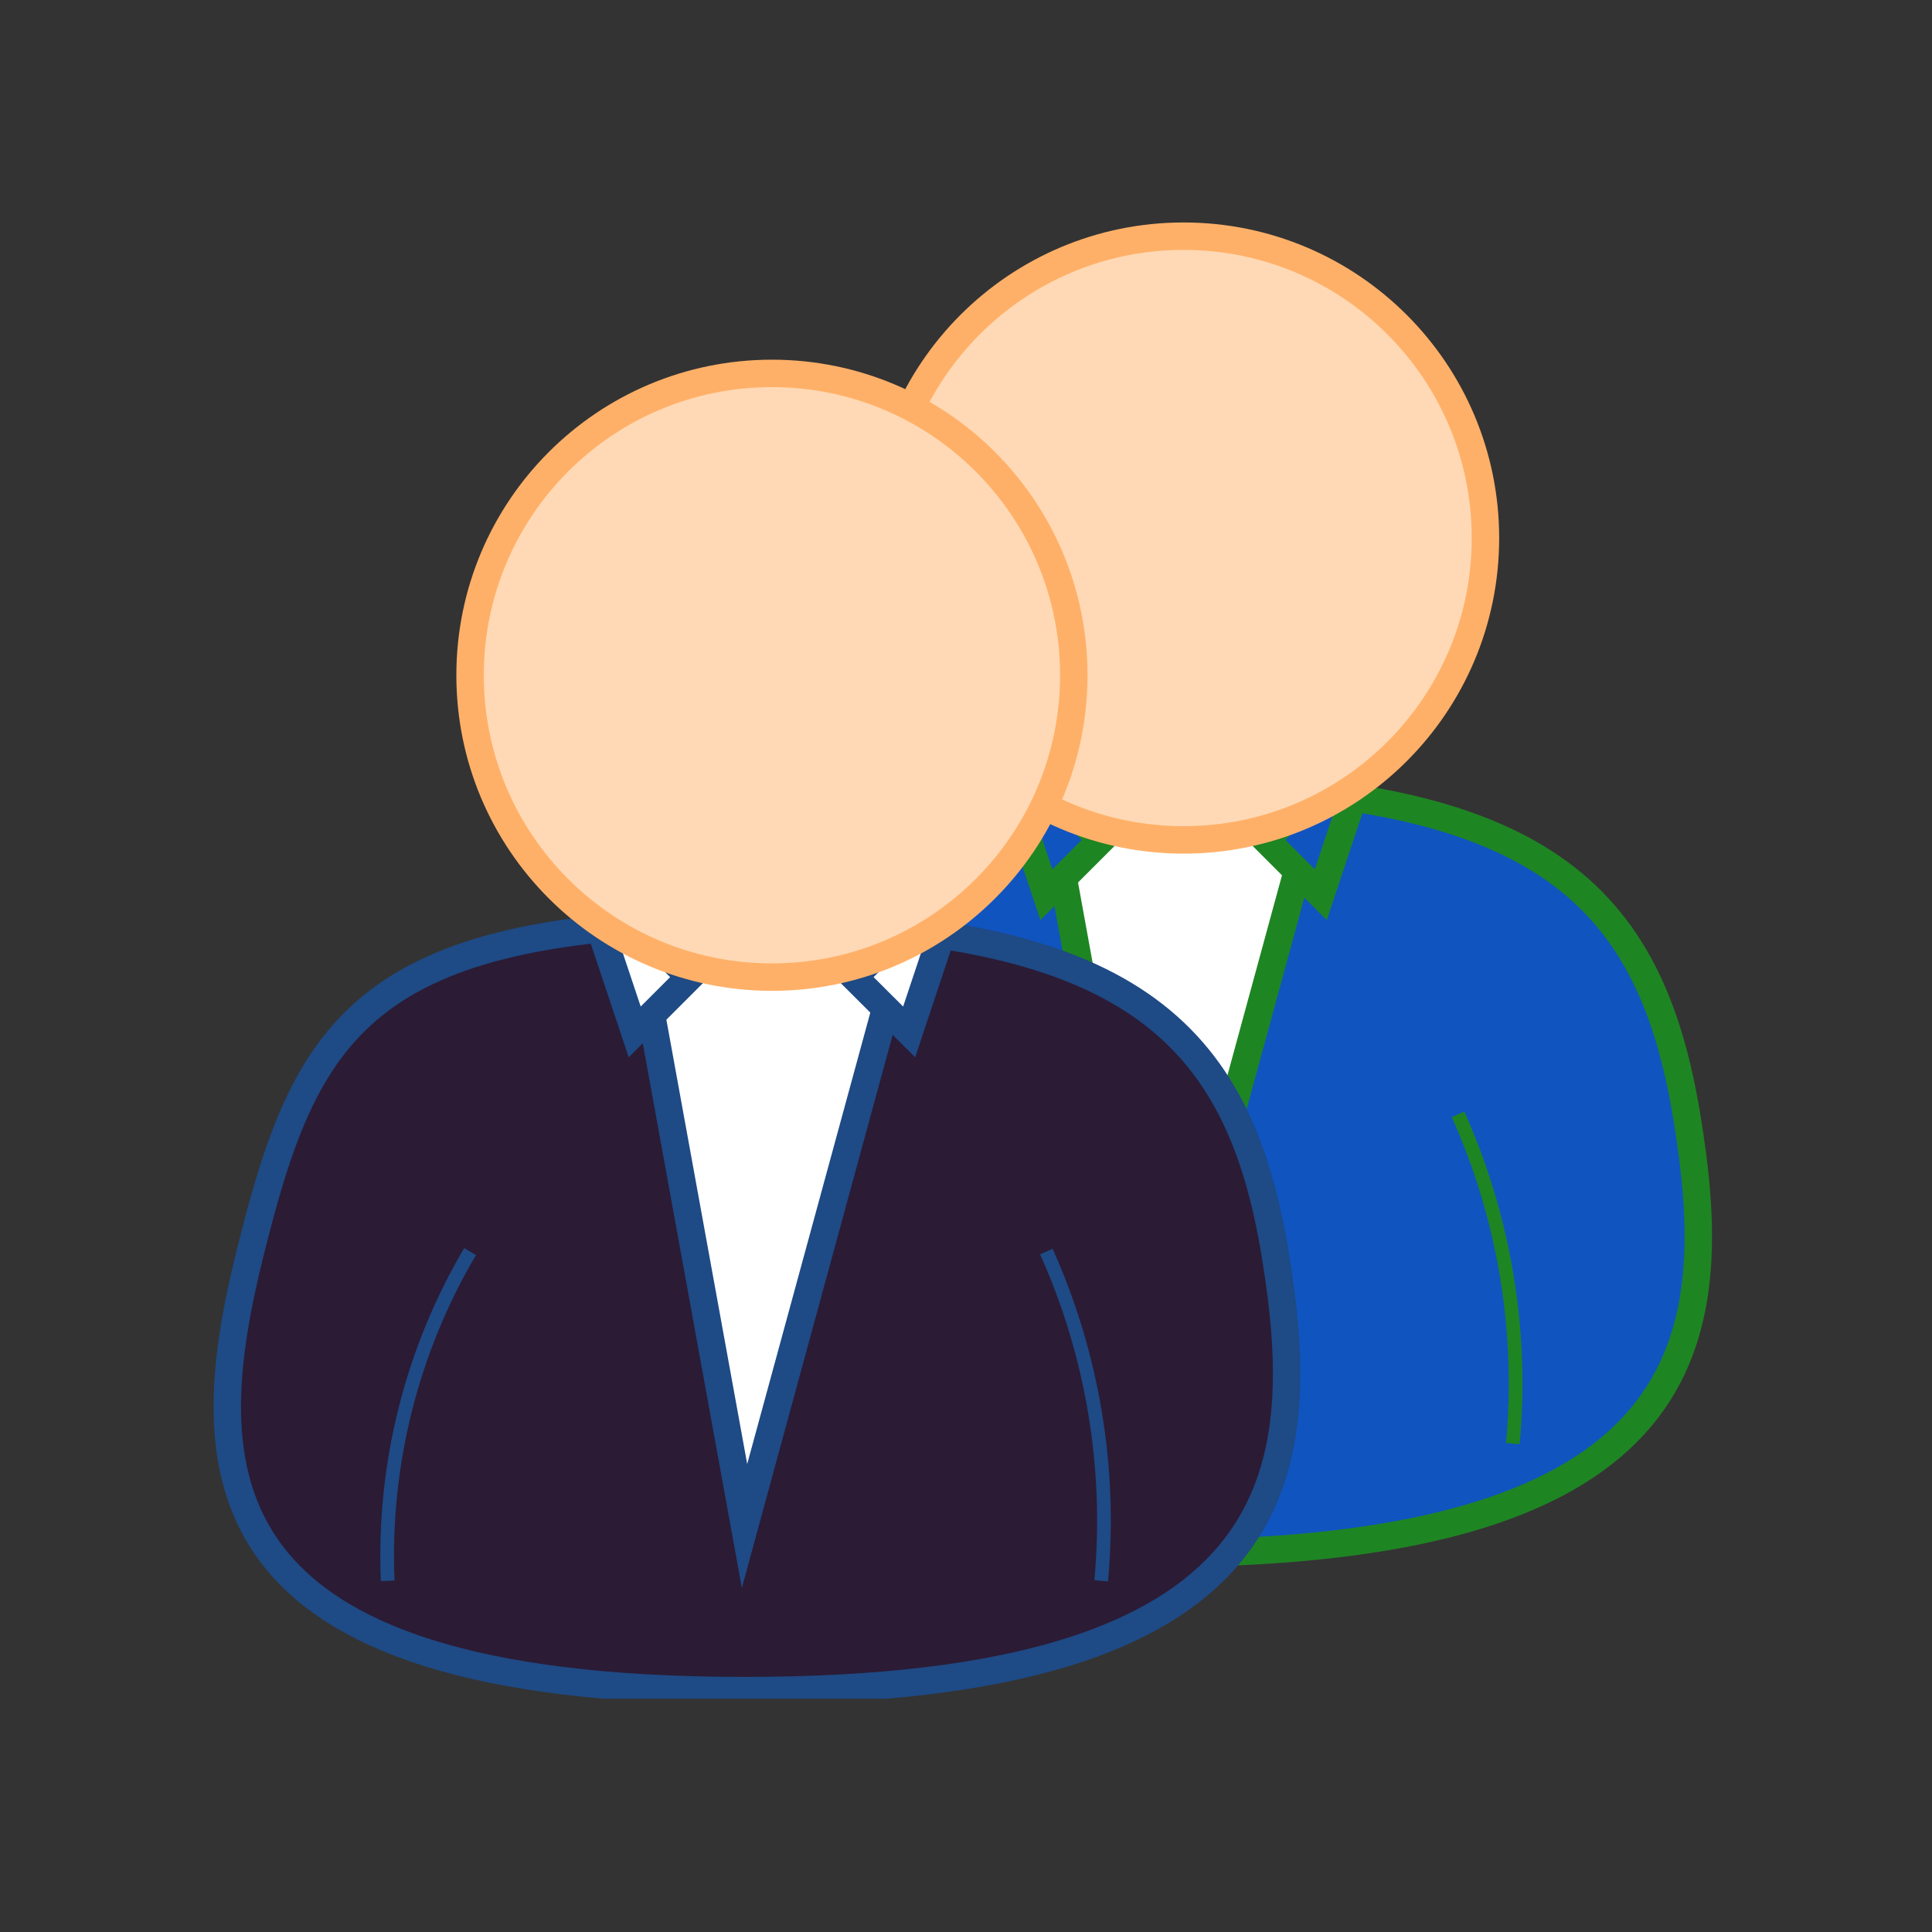 <svg xmlns="http://www.w3.org/2000/svg" xmlns:xlink="http://www.w3.org/1999/xlink" width="65" zoomAndPan="magnify" viewBox="0 0 48.75 48.75" height="65" preserveAspectRatio="xMidYMid meet" version="1.0"><rect x="0" y="0" width="48.75" height="48.75" fill="#333333" stroke="none"/><defs><clipPath id="276bc7d214"><path d="M 6 9 L 43.652 9 L 43.652 42.863 L 6 42.863 Z M 6 9 " clip-rule="nonzero"/></clipPath><clipPath id="3dc43e638c"><path d="M 16 9 L 43.652 9 L 43.652 42.863 L 16 42.863 Z M 16 9 " clip-rule="nonzero"/></clipPath><clipPath id="dc1dc9ef41"><path d="M 22 8 L 43.652 8 L 43.652 33 L 22 33 Z M 22 8 " clip-rule="nonzero"/></clipPath><clipPath id="c614872838"><path d="M 31 23 L 43.652 23 L 43.652 42 L 31 42 Z M 31 23 " clip-rule="nonzero"/></clipPath><clipPath id="47511da4e3"><path d="M 22 5.555 L 38 5.555 L 38 22 L 22 22 Z M 22 5.555 " clip-rule="nonzero"/></clipPath><clipPath id="7834ae8c04"><path d="M 12 5.555 L 43.652 5.555 L 43.652 31 L 12 31 Z M 12 5.555 " clip-rule="nonzero"/></clipPath><clipPath id="ecaec4afa4"><path d="M 5 23 L 33 23 L 33 42.863 L 5 42.863 Z M 5 23 " clip-rule="nonzero"/></clipPath><clipPath id="07eb503821"><path d="M 4.852 13 L 43 13 L 43 42.863 L 4.852 42.863 Z M 4.852 13 " clip-rule="nonzero"/></clipPath><clipPath id="83429262a3"><path d="M 6 13 L 33 13 L 33 42.863 L 6 42.863 Z M 6 13 " clip-rule="nonzero"/></clipPath><clipPath id="463e0635cf"><path d="M 4.852 12 L 28 12 L 28 36 L 4.852 36 Z M 4.852 12 " clip-rule="nonzero"/></clipPath><clipPath id="edecb83658"><path d="M 4.852 26 L 17 26 L 17 42.863 L 4.852 42.863 Z M 4.852 26 " clip-rule="nonzero"/></clipPath><clipPath id="34c792d9f5"><path d="M 21 26 L 33 26 L 33 42.863 L 21 42.863 Z M 21 26 " clip-rule="nonzero"/></clipPath><clipPath id="568a0fa3a5"><path d="M 4.852 5.555 L 37 5.555 L 37 35 L 4.852 35 Z M 4.852 5.555 " clip-rule="nonzero"/></clipPath></defs><path fill="#1054c0" d="M 29.105 19.75 C 38.797 19.75 41.562 22.516 42.484 28.086 C 43.406 33.656 42.949 39.129 29.105 39.129 C 15.262 39.129 15.262 33.594 16.645 28.055 C 18.027 22.516 19.414 19.75 29.105 19.75 " fill-opacity="1" fill-rule="evenodd"/><g clip-path="url(#276bc7d214)"><path stroke-linecap="butt" transform="matrix(0.277, 0, 0, 0.277, -127.662, -116.825)" fill="none" stroke-linejoin="miter" d="M 566.194 493.266 C 601.197 493.266 611.185 503.254 614.515 523.373 C 617.844 543.491 616.194 563.256 566.194 563.256 C 516.195 563.256 516.195 543.265 521.189 523.26 C 526.183 503.254 531.192 493.266 566.194 493.266 " stroke="#1e8523" stroke-width="2.5" stroke-opacity="1" stroke-miterlimit="10"/></g><path fill="#ffffff" d="M 26.336 19.75 L 33.258 19.75 L 29.105 34.977 Z M 26.336 19.75 " fill-opacity="1" fill-rule="evenodd"/><g clip-path="url(#3dc43e638c)"><path stroke-linecap="butt" transform="matrix(0.277, 0, 0, 0.277, -127.662, -116.825)" fill="none" stroke-linejoin="miter" d="M 556.191 493.266 L 581.191 493.266 L 566.194 548.259 Z M 556.191 493.266 " stroke="#1e8523" stroke-width="2.5" stroke-opacity="1" stroke-miterlimit="10"/></g><path stroke-linecap="butt" transform="matrix(0.277, 0, 0, 0.277, -127.662, -116.825)" fill-opacity="1" fill="#1054c0" fill-rule="evenodd" stroke-linejoin="miter" d="M 551.183 488.257 L 561.186 498.26 L 556.191 503.254 Z M 551.183 488.257 " stroke="#1e8523" stroke-width="2.5" stroke-opacity="1" stroke-miterlimit="10"/><path fill="#1054c0" d="M 31.875 21.133 L 34.641 18.363 L 33.258 22.516 Z M 31.875 21.133 " fill-opacity="1" fill-rule="evenodd"/><g clip-path="url(#dc1dc9ef41)"><path stroke-linecap="butt" transform="matrix(0.277, 0, 0, 0.277, -127.662, -116.825)" fill="none" stroke-linejoin="miter" d="M 576.197 498.26 L 586.185 488.257 L 581.191 503.254 Z M 576.197 498.26 " stroke="#1e8523" stroke-width="2.5" stroke-opacity="1" stroke-miterlimit="10"/></g><path stroke-linecap="butt" transform="matrix(0.277, 0, 0, 0.277, -127.662, -116.825)" fill="none" stroke-linejoin="miter" d="M 541.195 523.26 C 535.848 532.331 533.252 542.743 533.689 553.254 " stroke="#1e8523" stroke-width="1.25" stroke-opacity="1" stroke-miterlimit="10"/><g clip-path="url(#c614872838)"><path stroke-linecap="butt" transform="matrix(0.277, 0, 0, 0.277, -127.662, -116.825)" fill="none" stroke-linejoin="miter" d="M 598.685 553.254 C 599.631 542.997 597.909 532.67 593.691 523.26 " stroke="#1e8523" stroke-width="1.25" stroke-opacity="1" stroke-miterlimit="10"/></g><g clip-path="url(#47511da4e3)"><path fill="#ffd9b5" d="M 37.41 13.52 C 37.41 17.723 34.004 21.133 29.797 21.133 C 25.59 21.133 22.184 17.723 22.184 13.52 C 22.184 9.312 25.594 5.906 29.797 5.906 C 34 5.906 37.41 9.312 37.41 13.52 " fill-opacity="1" fill-rule="evenodd"/></g><g clip-path="url(#7834ae8c04)"><path stroke-linecap="butt" transform="matrix(0.277, 0, 0, 0.277, -127.662, -116.825)" fill="none" stroke-linejoin="miter" d="M 596.188 470.763 C 596.188 485.944 583.886 498.26 568.691 498.26 C 553.497 498.26 541.195 485.944 541.195 470.763 C 541.195 455.569 553.511 443.266 568.691 443.266 C 583.872 443.266 596.188 455.569 596.188 470.763 " stroke="#ffb068" stroke-width="2.5" stroke-opacity="1" stroke-miterlimit="10"/></g><g clip-path="url(#ecaec4afa4)"><path fill="#2b1b35" d="M 18.723 23.211 C 28.414 23.211 31.18 25.977 32.102 31.547 C 33.023 37.117 32.566 42.59 18.723 42.59 C 4.879 42.59 4.879 37.055 6.262 31.516 C 7.645 25.977 9.031 23.211 18.723 23.211 " fill-opacity="1" fill-rule="evenodd"/></g><g clip-path="url(#07eb503821)"><path stroke-linecap="butt" transform="matrix(0.277, 0, 0, 0.277, -127.662, -116.825)" fill="none" stroke-linejoin="miter" d="M 528.695 505.766 C 563.697 505.766 573.686 515.754 577.015 535.872 C 580.345 555.991 578.694 575.756 528.695 575.756 C 478.695 575.756 478.695 555.765 483.69 535.76 C 488.684 515.754 493.692 505.766 528.695 505.766 " stroke="#1e4a85" stroke-width="2.5" stroke-opacity="1" stroke-miterlimit="10"/></g><path fill="#ffffff" d="M 15.953 23.211 L 22.875 23.211 L 18.723 38.438 Z M 15.953 23.211 " fill-opacity="1" fill-rule="evenodd"/><g clip-path="url(#83429262a3)"><path stroke-linecap="butt" transform="matrix(0.277, 0, 0, 0.277, -127.662, -116.825)" fill="none" stroke-linejoin="miter" d="M 518.692 505.766 L 543.692 505.766 L 528.695 560.759 Z M 518.692 505.766 " stroke="#1e4a85" stroke-width="2.5" stroke-opacity="1" stroke-miterlimit="10"/></g><path fill="#ffffff" d="M 14.566 21.824 L 17.336 24.594 L 15.953 25.977 Z M 14.566 21.824 " fill-opacity="1" fill-rule="evenodd"/><g clip-path="url(#463e0635cf)"><path stroke-linecap="butt" transform="matrix(0.277, 0, 0, 0.277, -127.662, -116.825)" fill="none" stroke-linejoin="miter" d="M 513.684 500.757 L 523.686 510.76 L 518.692 515.754 Z M 513.684 500.757 " stroke="#1e4a85" stroke-width="2.5" stroke-opacity="1" stroke-miterlimit="10"/></g><path stroke-linecap="butt" transform="matrix(0.277, 0, 0, 0.277, -127.662, -116.825)" fill-opacity="1" fill="#ffffff" fill-rule="evenodd" stroke-linejoin="miter" d="M 538.683 510.76 L 548.686 500.757 L 543.692 515.754 Z M 538.683 510.76 " stroke="#1e4a85" stroke-width="2.5" stroke-opacity="1" stroke-miterlimit="10"/><g clip-path="url(#edecb83658)"><path stroke-linecap="butt" transform="matrix(0.277, 0, 0, 0.277, -127.662, -116.825)" fill="none" stroke-linejoin="miter" d="M 503.695 535.76 C 498.348 544.831 495.752 555.243 496.189 565.754 " stroke="#1e4a85" stroke-width="1.25" stroke-opacity="1" stroke-miterlimit="10"/></g><g clip-path="url(#34c792d9f5)"><path stroke-linecap="butt" transform="matrix(0.277, 0, 0, 0.277, -127.662, -116.825)" fill="none" stroke-linejoin="miter" d="M 561.186 565.754 C 562.131 555.497 560.41 545.17 556.191 535.76 " stroke="#1e4a85" stroke-width="1.25" stroke-opacity="1" stroke-miterlimit="10"/></g><path fill="#ffd9b5" d="M 27.027 16.98 C 27.027 21.184 23.621 24.594 19.414 24.594 C 15.207 24.594 11.801 21.184 11.801 16.98 C 11.801 12.773 15.207 9.367 19.414 9.367 C 23.617 9.367 27.027 12.773 27.027 16.98 " fill-opacity="1" fill-rule="evenodd"/><g clip-path="url(#568a0fa3a5)"><path stroke-linecap="butt" transform="matrix(0.277, 0, 0, 0.277, -127.662, -116.825)" fill="none" stroke-linejoin="miter" d="M 558.689 483.263 C 558.689 498.443 546.386 510.76 531.192 510.76 C 515.997 510.76 503.695 498.443 503.695 483.263 C 503.695 468.069 515.997 455.766 531.192 455.766 C 546.372 455.766 558.689 468.069 558.689 483.263 " stroke="#ffb068" stroke-width="2.5" stroke-opacity="1" stroke-miterlimit="10"/></g></svg>
